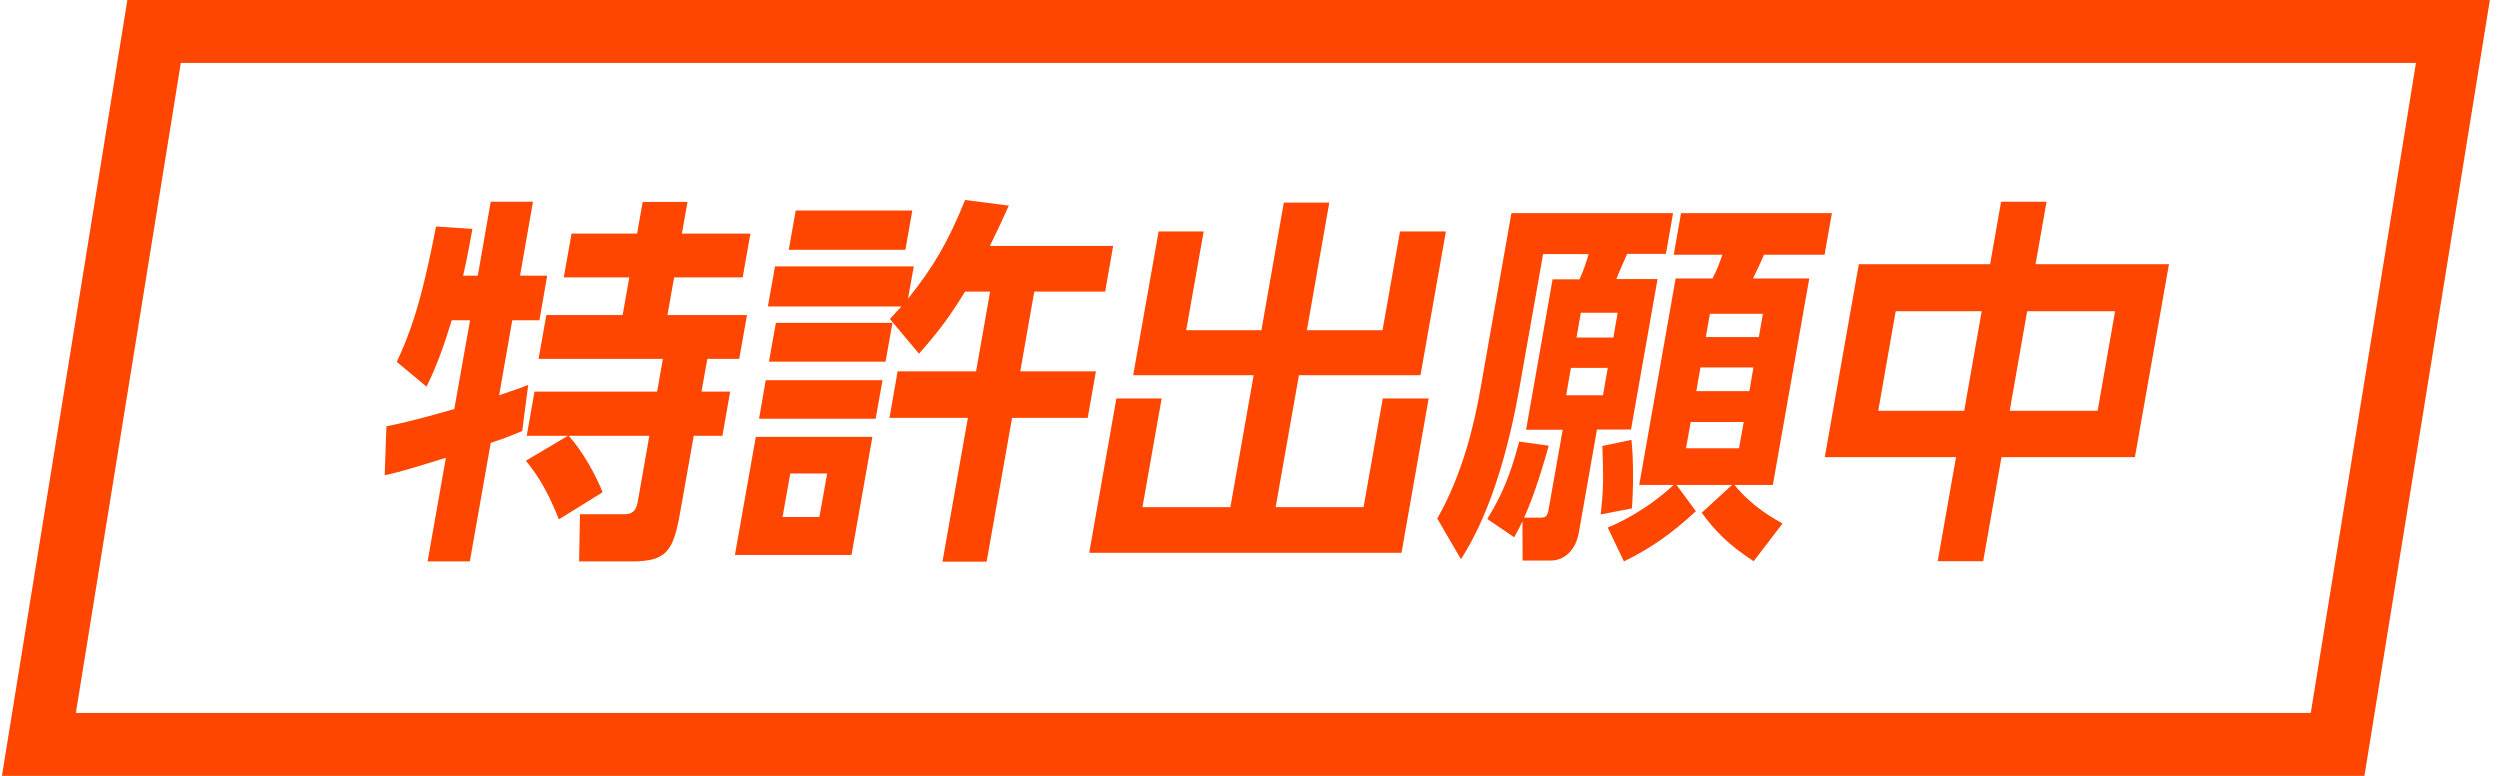 <?xml version="1.0" encoding="utf-8"?>
<!-- Generator: Adobe Illustrator 24.0.1, SVG Export Plug-In . SVG Version: 6.00 Build 0)  -->
<svg version="1.1" id="レイヤー_1" xmlns="http://www.w3.org/2000/svg" xmlns:xlink="http://www.w3.org/1999/xlink" x="0px"
	 y="0px" viewBox="0 0 116 36" style="enable-background:new 0 0 116 36;" xml:space="preserve">
<style type="text/css">
	.st0{fill:#FF4600;}
	.st1{fill:none;stroke:#E7380D;stroke-width:1.856;stroke-miterlimit:10;}
</style>
<g>
	<g>
		<path class="st0" d="M17.93,19.78c0.45-0.09,1.24-0.25,3.15-0.8l0.73-4.12h-0.85c-0.33,1.1-0.72,2.19-1.17,3.08l-1.38-1.15
			c0.56-1.2,1.12-2.6,1.82-6.28l1.69,0.11c-0.11,0.64-0.23,1.29-0.43,2.17h0.68l0.6-3.43h1.96l-0.6,3.43h1.26l-0.36,2.07h-1.26
			l-0.61,3.48c0.85-0.28,0.99-0.34,1.35-0.48l-0.28,2.14c-0.36,0.14-0.61,0.27-1.46,0.55l-0.97,5.5h-1.96l0.85-4.81
			c-0.97,0.3-2.13,0.67-2.84,0.81L17.93,19.78z M26.35,20.22h-1.91l0.36-2.05h5.69l0.27-1.52h-5.77l0.36-2.03h3.54l0.31-1.75h-3.04
			l0.36-2.03h3.04l0.26-1.47h2.08l-0.26,1.47h3.18l-0.36,2.03h-3.18l-0.31,1.75h3.69l-0.36,2.03h-1.48l-0.27,1.52h1.33l-0.36,2.05
			h-1.33l-0.63,3.55c-0.32,1.8-0.62,2.28-2.25,2.28h-2.44l0.04-2.19h2.05c0.53,0,0.59-0.32,0.66-0.74l0.51-2.9h-3.74
			c0.64,0.72,1.26,1.82,1.57,2.62l-2.03,1.26c-0.62-1.61-1.23-2.35-1.53-2.72L26.35,20.22z"/>
		<path class="st0" d="M40.48,20.27l-0.97,5.48h-5.41l0.97-5.48H40.48z M40.95,17.64l-0.32,1.79h-5.41l0.31-1.79H40.95z M46.81,9.54
			c-0.35,0.78-0.54,1.18-0.88,1.87h5.72l-0.37,2.12h-3.29l-0.65,3.7h3.51l-0.38,2.16h-3.51l-1.18,6.67h-2.05l1.18-6.67h-3.64
			l0.38-2.16h3.64l0.65-3.7h-1.16c-0.72,1.17-1.22,1.84-2.14,2.88l-1.35-1.61c0.31-0.34,0.41-0.44,0.54-0.58h-6.2l0.33-1.86h6.44
			l-0.27,1.5c1.15-1.43,1.84-2.58,2.65-4.58L46.81,9.54z M41.41,14.98l-0.32,1.8h-5.41l0.32-1.8H41.41z M38.38,21.97h-1.71
			l-0.36,2.02h1.71L38.38,21.97z M42.33,9.77l-0.32,1.82h-5.41l0.32-1.82H42.33z"/>
		<path class="st0" d="M55.85,10.74l-0.81,4.58h3.49l1.04-5.92h2.11l-1.04,5.92h3.51l0.81-4.58h2.13l-1.18,6.67h-5.64l-1.08,6.12
			h4.08l0.89-5.04h2.13l-1.26,7.16H50.54l1.26-7.16h2.1l-0.89,5.04h4.08l1.08-6.12h-5.59l1.18-6.67H55.85z"/>
		<path class="st0" d="M71.86,20.68c-0.48,1.75-0.91,2.83-1.14,3.34h0.7c0.27,0,0.37-0.02,0.43-0.35l0.66-3.73h-1.7l1.23-6.98h1.25
			c0.18-0.37,0.37-0.97,0.42-1.17H71.6l-1.1,6.22c-0.89,5.02-2.22,7.14-2.71,7.94l-1.1-1.89c1.15-2.02,1.7-4.28,2.01-6.05l1.43-8.12
			h7.5l-0.33,1.89h-1.8c-0.03,0.07-0.44,0.99-0.5,1.17h1.91l-1.23,6.98H74.1l-0.84,4.77c-0.14,0.81-0.66,1.31-1.31,1.31h-1.3
			l-0.01-1.82c-0.11,0.23-0.16,0.34-0.38,0.74l-1.25-0.85c0.68-1.11,1.07-2.03,1.48-3.59L71.86,20.68z M72.89,17.07l-0.22,1.27h1.71
			l0.22-1.27H72.89z M73.35,14.51l-0.2,1.15h1.71l0.2-1.15H73.35z M75.7,20.41c0.1,0.94,0.09,2.3,0.02,3.18l-1.45,0.28
			c0.14-1.15,0.13-1.8,0.08-3.18L75.7,20.41z M74.6,24.48c0.49-0.21,1.73-0.76,3.06-1.98h-1.6l1.69-9.58h1.71
			c0.2-0.37,0.32-0.71,0.46-1.1h-2.26L78,9.89h7l-0.34,1.93h-2.81c-0.22,0.5-0.22,0.5-0.51,1.1h2.61l-1.69,9.58h-1.78
			c0.79,0.99,1.83,1.57,2.23,1.79l-1.34,1.75c-1.21-0.78-1.84-1.47-2.41-2.25l1.41-1.29h-2.58l0.9,1.22
			c-1.17,1.08-2.12,1.73-3.34,2.33L74.6,24.48z M78.45,19.58l-0.22,1.22h2.46l0.22-1.22H78.45z M78.9,17.05l-0.19,1.1h2.46l0.19-1.1
			H78.9z M79.34,14.56l-0.19,1.08h2.46l0.19-1.08H79.34z"/>
		<path class="st0" d="M92.34,12.26l0.51-2.9h2.11l-0.51,2.9h6.19l-1.58,8.95h-6.19l-0.85,4.83h-2.11l0.85-4.83h-6.09l1.58-8.95
			H92.34z M91.95,14.44h-3.99l-0.81,4.62h3.99L91.95,14.44z M98.14,14.44h-4.08l-0.81,4.62h4.08L98.14,14.44z"/>
	</g>
	<path class="st0" d="M109.71,36H0.09L5.91,0h109.62L109.71,36z M3.52,33.08h103.7l4.88-30.16H8.39L3.52,33.08z"/>
	<path class="st1" d="M4.35,4.42"/>
	<path class="st1" d="M-1,34.54"/>
</g>
</svg>
